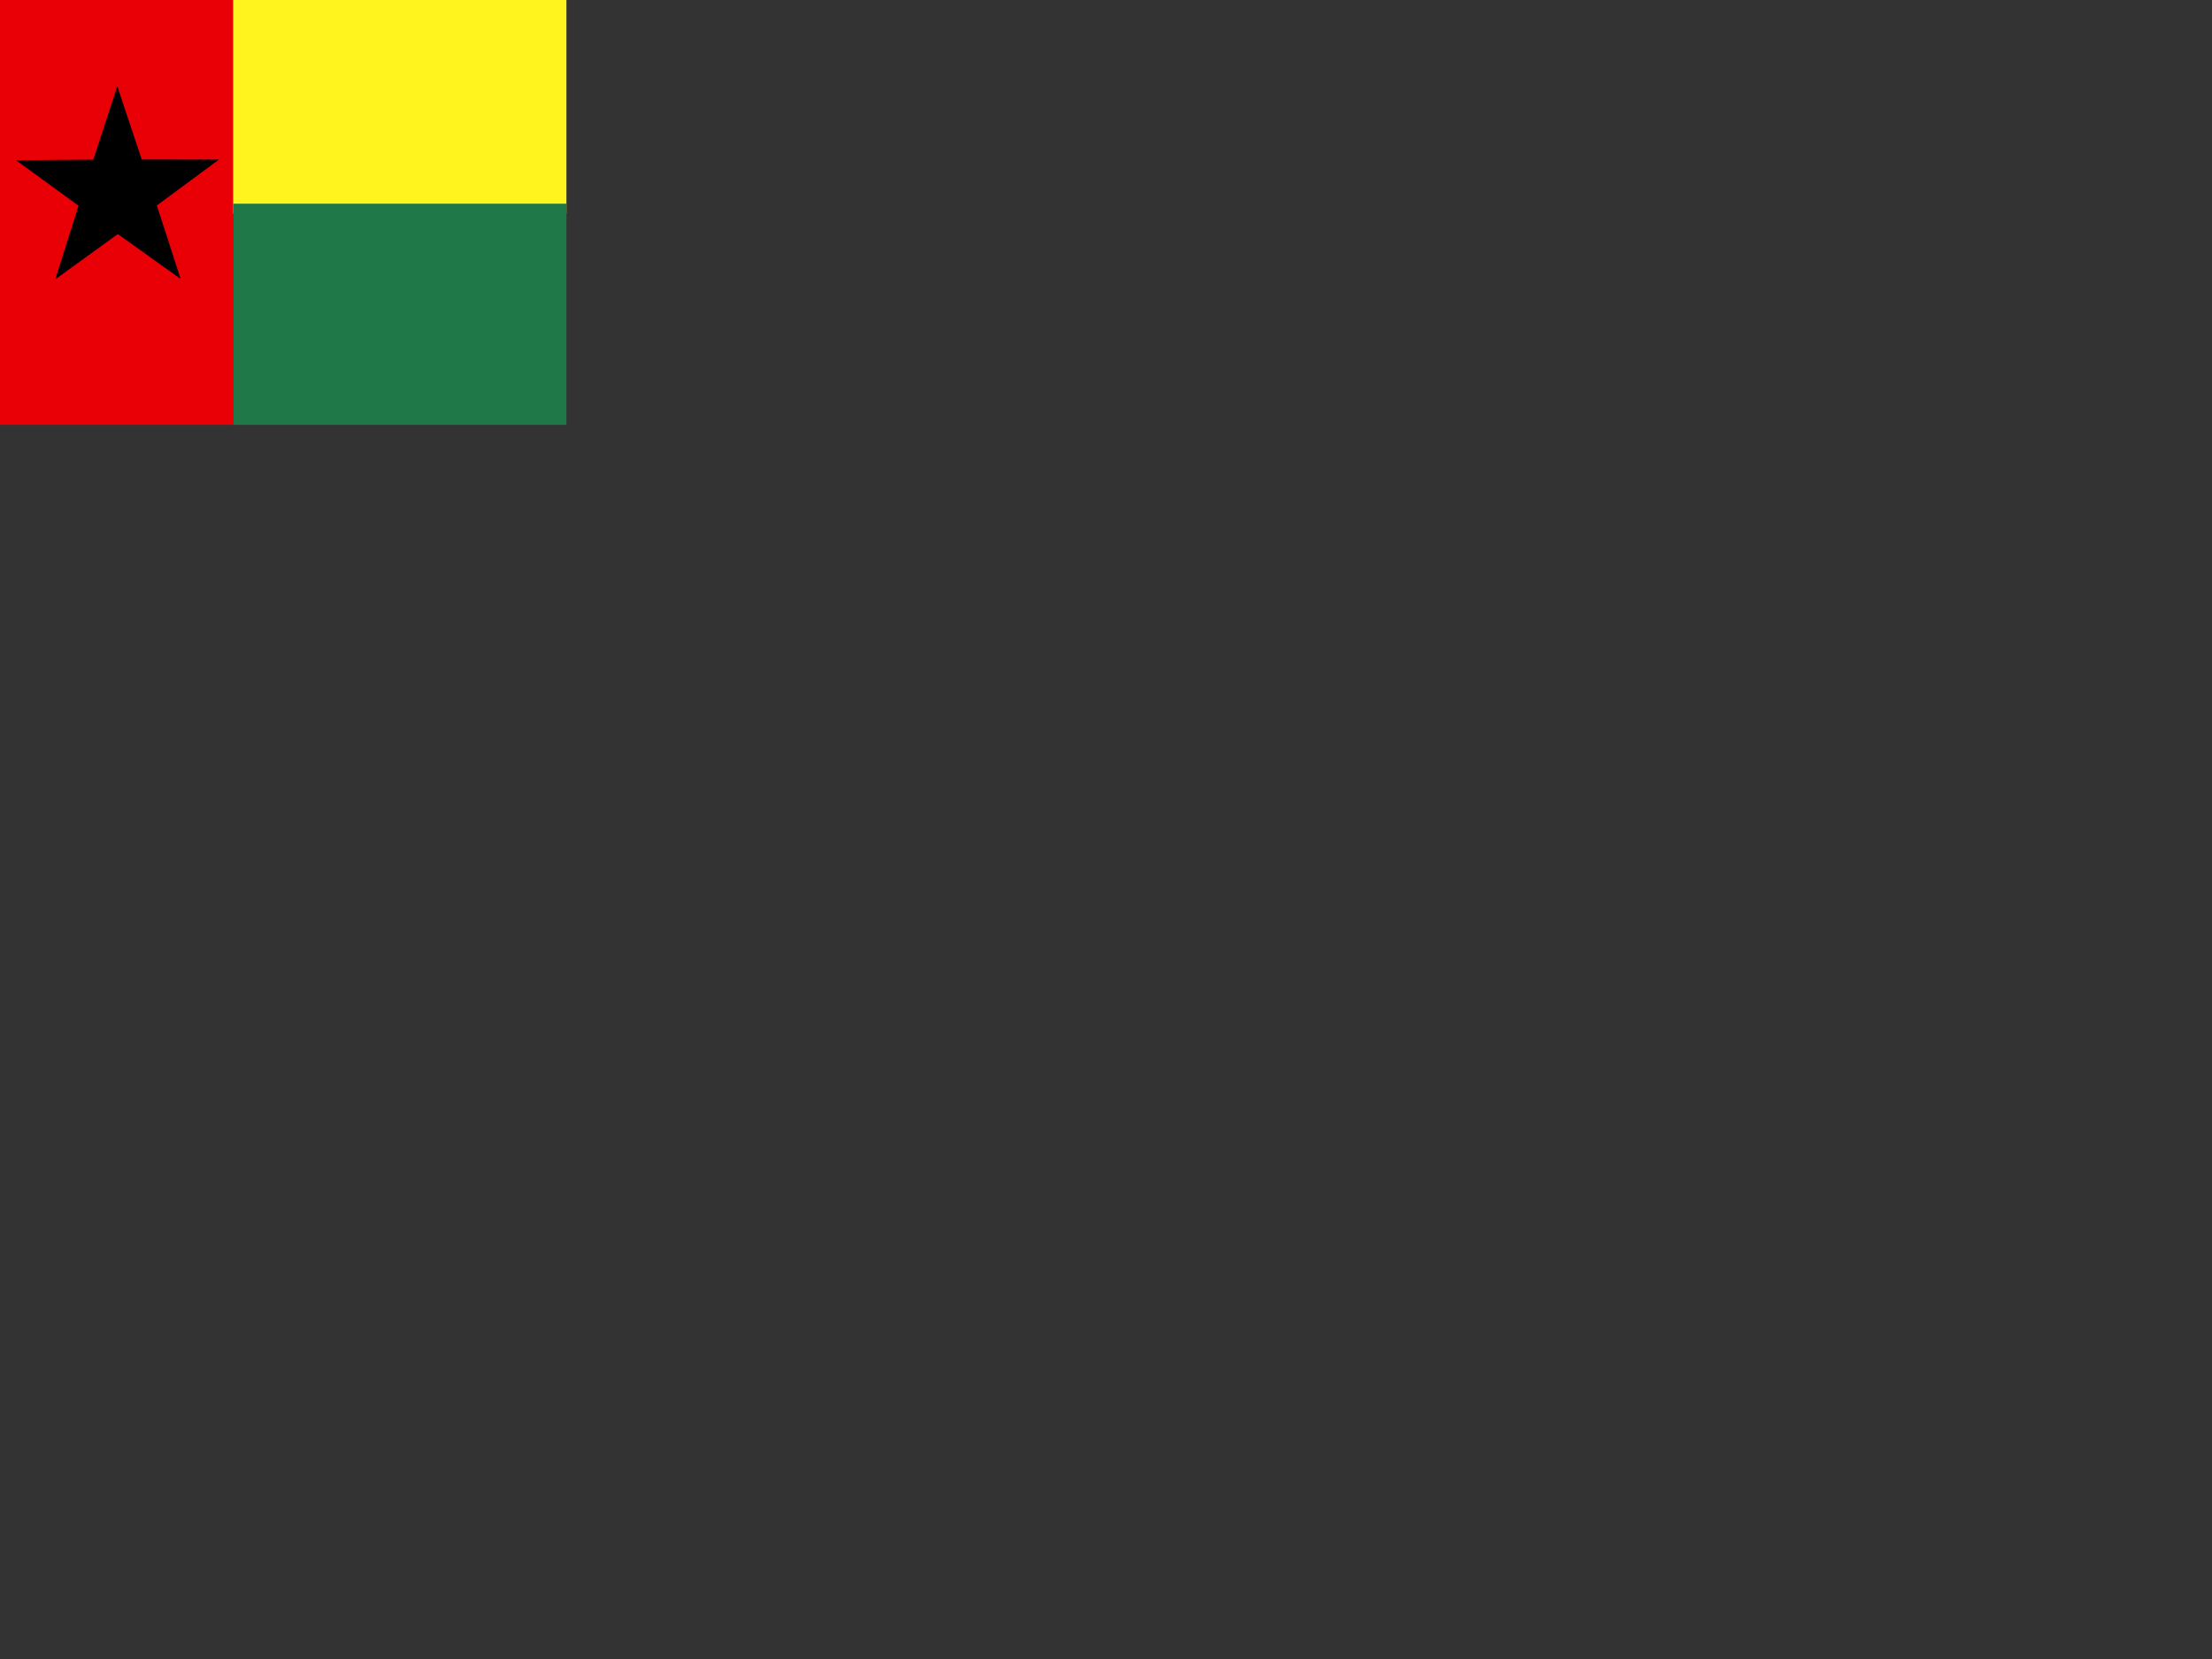 <svg xmlns="http://www.w3.org/2000/svg" height="1875" width="2500" version="1"><rect width="100%" height="100%" fill="#333333" stroke="none"/><defs><clipPath id="a"><path fill-opacity=".67" d="M0 77.588h503.67v377.75H0z"/></clipPath></defs><g fill-rule="evenodd" clip-path="url(#a)" transform="translate(0 -98.59) scale(1.271)"><path stroke-width="1pt" fill="#fff41e" d="M159.45-60.328h375.7v327.84h-375.7z"/><path stroke-width="1pt" fill="#1f7848" d="M207.32 258.67H512v253.07H207.32z"/><path stroke-width="1pt" fill="#e80006" d="M0 0h207.32v512H0z"/><path stroke-width=".113" d="M160.61 325.58l-55.86-39.888-55.587 40.28 20.674-65.457-55.485-40.419 68.645-.564 21.291-65.258 21.747 65.108 68.645.086-55.2 40.8 21.13 65.312z"/></g></svg>